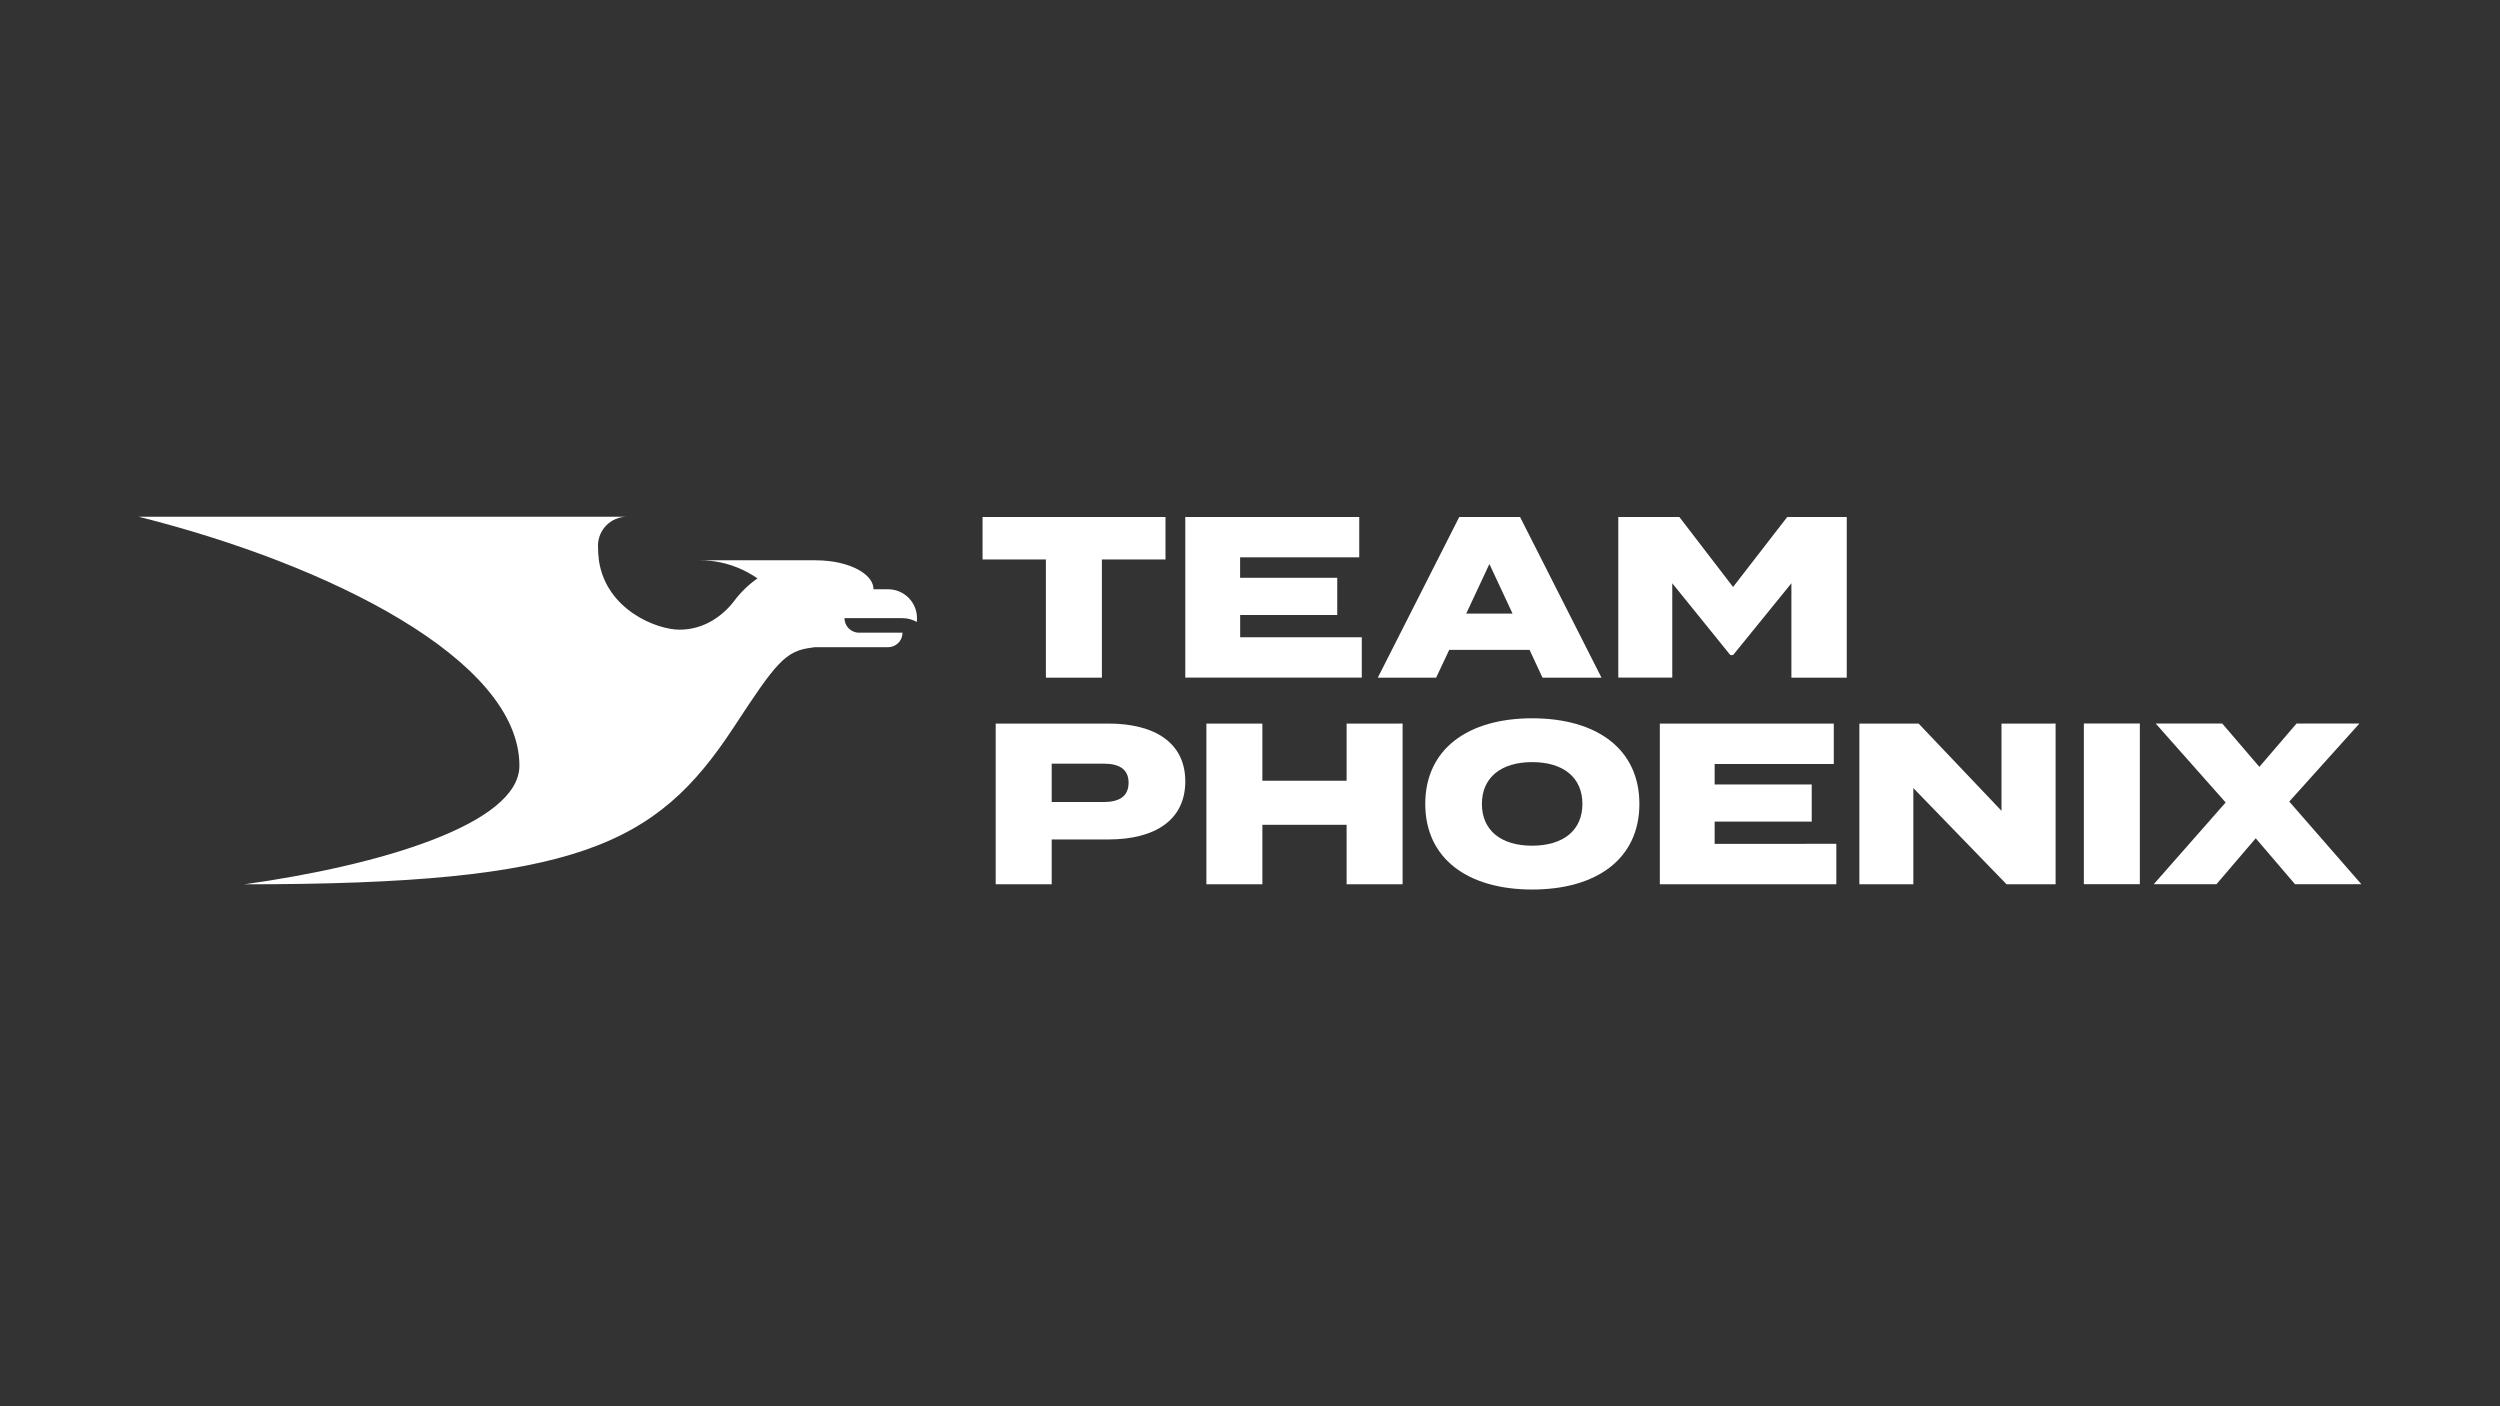 <?xml version="1.0" encoding="utf-8"?>
<!-- Generator: Adobe Illustrator 23.1.0, SVG Export Plug-In . SVG Version: 6.00 Build 0)  -->
<svg version="1.1" id="Layer_1" xmlns="http://www.w3.org/2000/svg" xmlns:xlink="http://www.w3.org/1999/xlink" x="0px" y="0px"
	 viewBox="0 0 3840 2160" style="enable-background:new 0 0 3840 2160;" xml:space="preserve">
<rect x="0" y="0" width="3840" height="2160" fill="#333333" stroke="none"/>
<style type="text/css">
	.st0{fill:#FFFFFF;}
</style>
<g>
	<g>
		<path class="st0" d="M1790.2,859.3h-97.7v181.6h-86V859.3h-97.3v-65.2h281L1790.2,859.3L1790.2,859.3z"/>
		<path class="st0" d="M2091.7,978.8v62h-271.1V794.1h267.2v62h-183v31.4H2054v57.1h-149.1v34.2L2091.7,978.8L2091.7,978.8z"/>
		<path class="st0" d="M2349.4,998.2H2226l-20.1,42.7h-89.6l125.1-246.8h93.4l125.1,246.8h-90.6L2349.4,998.2z M2323.3,942.5
			l-35.6-76.2l-35.6,76.2H2323.3z"/>
		<path class="st0" d="M2836.6,794.1v246.8h-85V895.9l-89.6,110.3h-4.2l-89.2-110.3v144.9h-82.9V794.1h93.8l82.5,107.5l83.2-107.5
			L2836.6,794.1L2836.6,794.1z"/>
		<path class="st0" d="M1820.6,1200.2c0,59.9-47.2,89.2-118.1,89.2h-87.1v68.8h-86v-246.8h173.1
			C1773.3,1111.4,1820.6,1140.6,1820.6,1200.2z M1733.5,1202.3c0-21.9-15.9-29.3-38.1-29.3h-80v58.9h80
			C1717.6,1231.9,1733.5,1224.2,1733.5,1202.3z"/>
		<path class="st0" d="M2154.4,1111.4v246.8h-86v-91.3H1939v91.3h-86v-246.8h86v87.8h129.4v-87.8L2154.4,1111.4L2154.4,1111.4z"/>
		<path class="st0" d="M2820.6,1296.1v62.1h-271.1v-246.8h267.2v62.1h-183v31.4h149.1v57.1h-149.1v34.2L2820.6,1296.1L2820.6,1296.1
			z"/>
		<path class="st0" d="M2189.2,1234.8c0-84.3,65.6-131.5,164.3-131.5c99.1,0,164.6,47.2,164.6,131.5s-65.6,131.5-164.6,131.5
			C2254.7,1366.3,2189.2,1319,2189.2,1234.8z M2430.6,1234.8c0-40.5-29.3-64.2-77.2-64.2c-47.6,0-77.2,23.6-77.2,64.2
			s29.3,64.2,77.2,64.2C2401.4,1298.9,2430.6,1275.3,2430.6,1234.8z"/>
		<path class="st0" d="M3157.4,1111.4v246.8H3082l-143.1-147.7v147.7H2856v-246.8h91l127.3,134v-134H3157.4z"/>
		<path class="st0" d="M3200.8,1358.1v-246.8h86v246.8H3200.8z"/>
		<path class="st0" d="M3516.3,1231.2l110.7,126.9h-101.9l-60.3-70.5l-60.3,70.5h-96.3l110.4-125.5l-107.5-121.3h102.2l57.1,66.6
			l57.1-66.6h96.6L3516.3,1231.2z"/>
	</g>
	<path class="st0" d="M1364,905.1h-22.3c0-21-29.2-38.7-68.4-43.3c-6.7-0.8-13.6-1.2-20.7-1.2h-178.2c6.1,0,12.1,0.3,18.1,1
		c1.4,0.2,2.8,0.3,4.2,0.5c24.6,3.5,47.3,12.8,66.8,26.3c-14,9.8-26.3,21.8-36.5,35.6l0,0c-16.9,21.8-45.4,43.2-83.3,43.2
		c-35,0-112.2-30.4-123.7-105.8c-1-7.6-1.5-15.3-1.5-23.2c0-24.6,20-44.5,44.5-44.5H213c293.5,73.7,584.8,219.8,584.8,382.4
		c0,90.4-217.8,153.7-422.3,182.2c511.4,0,632.5-59.6,751.9-241.8c64.9-99,78.7-117,120.1-121.8c1.6-0.4,3.3-0.6,5-0.6H1364
		c0.2,0,0.3,0,0.4,0h0.1c3.8-0.1,7.4-1.2,10.6-3c6.7-3.8,11.1-11,11.1-19.3h-66.8c-12.3,0-22.3-10-22.3-22.3h89.1
		c8,0,15.4,2.1,21.9,5.8c0.3-1.9,0.4-3.8,0.4-5.8C1408.5,925,1388.6,905.1,1364,905.1z"/>
</g>
</svg>
